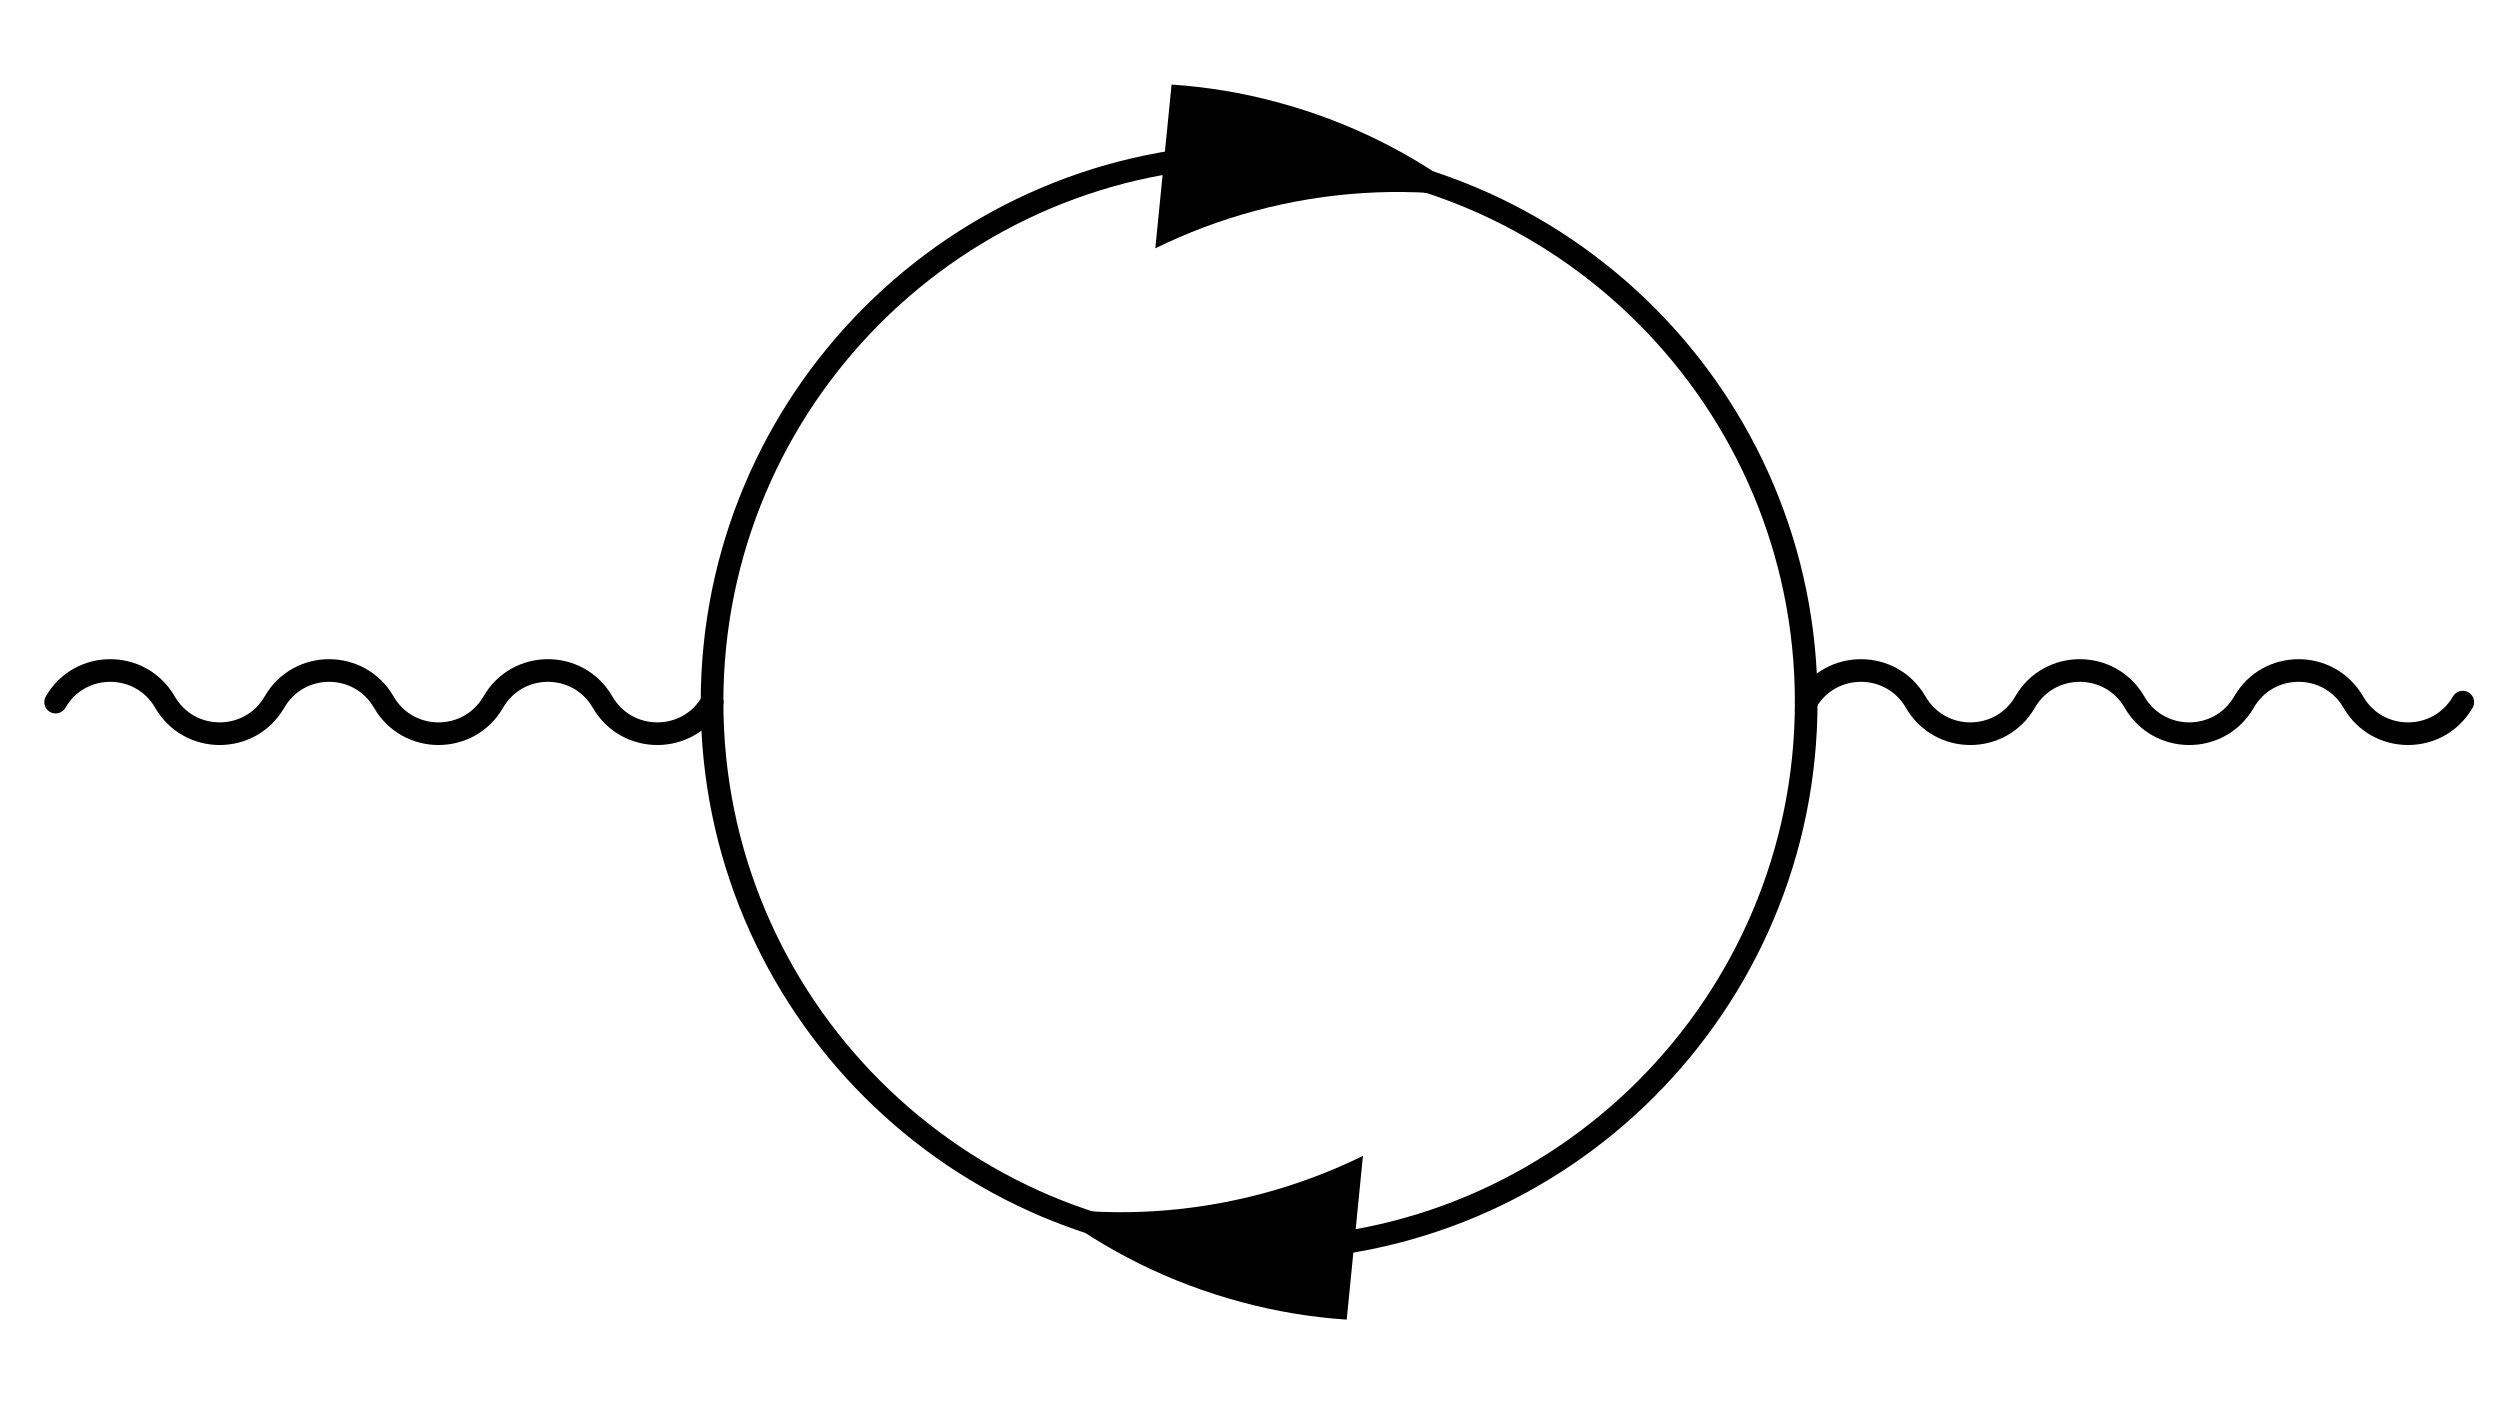 <?xml version="1.0" encoding="UTF-8"?>
<svg xmlns="http://www.w3.org/2000/svg" xmlns:xlink="http://www.w3.org/1999/xlink" width="88.323pt" height="49.609pt" viewBox="8 0 88.323 49.609" version="1.1">
<g id="surface1">
<path style="fill:none;stroke-width:0.8;stroke-linecap:round;stroke-linejoin:round;stroke:rgb(0%,0%,0%);stroke-opacity:1;stroke-miterlimit:10;" d="M 0.002 24.804 C 0.857 26.293 3.006 26.293 3.865 24.804 C 4.724 23.316 6.873 23.316 7.732 24.804 C 8.592 26.293 10.736 26.293 11.596 24.804 C 12.455 23.316 14.603 23.316 15.463 24.804 C 16.322 26.293 18.467 26.293 19.326 24.804 C 20.185 23.316 22.334 23.316 23.193 24.804 " transform="matrix(1,0,0,-1,9.963,49.609)"/>
<path style="fill:none;stroke-width:0.8;stroke-linecap:round;stroke-linejoin:round;stroke:rgb(0%,0%,0%);stroke-opacity:1;stroke-miterlimit:10;" d="M 23.193 24.804 C 23.193 35.48 31.846 44.132 42.521 44.132 C 53.197 44.132 61.849 35.48 61.849 24.804 " transform="matrix(1,0,0,-1,9.963,49.609)"/>
<path style=" stroke:none;fill-rule:nonzero;fill:rgb(0%,0%,0%);fill-opacity:1;" d="M 48.816 8.773 C 49.93 8.227 51.113 7.777 52.355 7.445 C 54.895 6.766 57.449 6.625 59.898 6.949 C 57.938 5.441 55.656 4.289 53.117 3.609 C 51.875 3.273 50.629 3.07 49.391 2.988 Z M 48.816 8.773 "/>
<path style="fill:none;stroke-width:0.8;stroke-linecap:round;stroke-linejoin:round;stroke:rgb(0%,0%,0%);stroke-opacity:1;stroke-miterlimit:10;" d="M 61.849 24.804 C 62.709 26.293 64.857 26.293 65.717 24.804 C 66.576 23.316 68.721 23.316 69.58 24.804 C 70.439 26.293 72.588 26.293 73.447 24.804 C 74.307 23.316 76.455 23.316 77.314 24.804 C 78.17 26.293 80.318 26.293 81.178 24.804 C 82.037 23.316 84.185 23.316 85.045 24.804 " transform="matrix(1,0,0,-1,9.963,49.609)"/>
<path style="fill:none;stroke-width:0.8;stroke-linecap:round;stroke-linejoin:round;stroke:rgb(0%,0%,0%);stroke-opacity:1;stroke-miterlimit:10;" d="M 61.849 24.804 C 61.849 14.129 53.197 5.476 42.521 5.476 C 31.846 5.476 23.193 14.129 23.193 24.804 " transform="matrix(1,0,0,-1,9.963,49.609)"/>
<path style=" stroke:none;fill-rule:nonzero;fill:rgb(0%,0%,0%);fill-opacity:1;" d="M 56.152 40.836 C 55.039 41.383 53.855 41.832 52.613 42.164 C 50.074 42.844 47.523 42.984 45.07 42.66 C 47.031 44.168 49.312 45.32 51.852 46 C 53.094 46.336 54.34 46.539 55.578 46.621 Z M 56.152 40.836 "/>
</g>
</svg>
